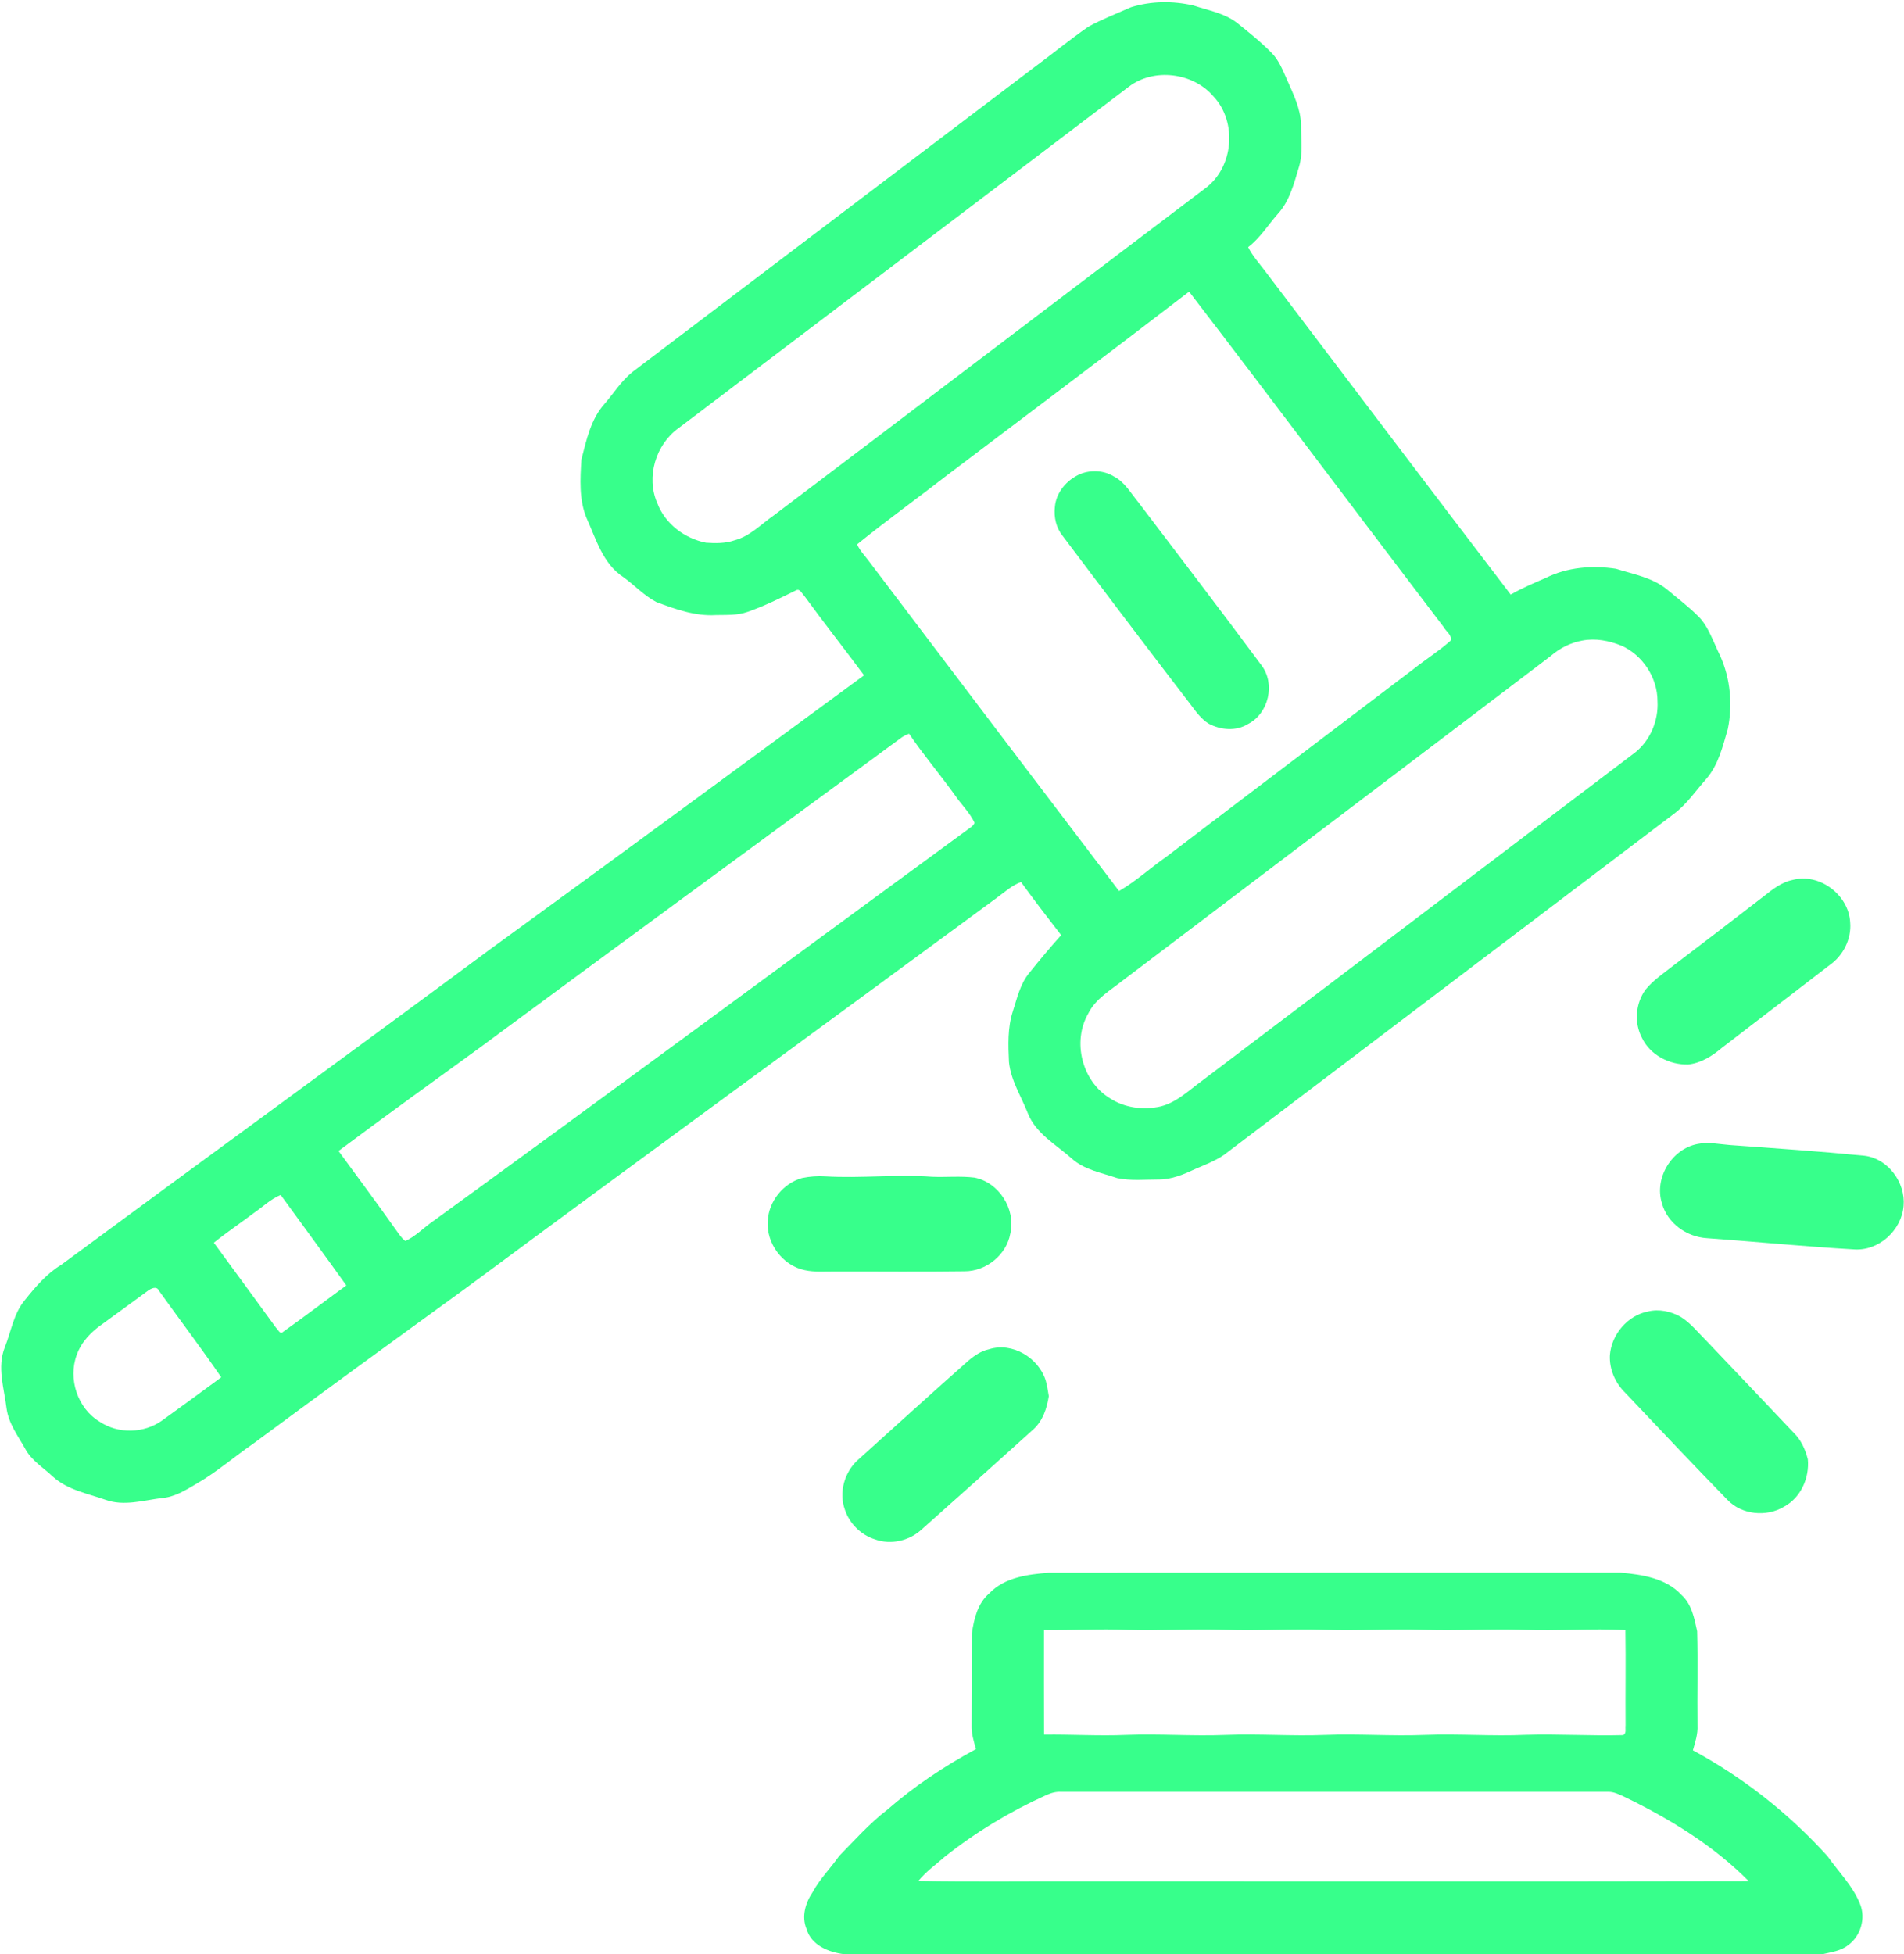 <svg xmlns="http://www.w3.org/2000/svg" width="766pt" height="786pt" viewBox="0 0 766 786"><g id="#37ff8bff"><path fill="#37ff8b" opacity="1.00" d=" M 455.00 2.91 C 463.11 0.38 471.91 0.31 480.16 2.21 C 486.14 4.20 492.64 5.27 497.73 9.24 C 502.52 13.07 507.32 16.92 511.62 21.31 C 514.58 24.29 516.07 28.30 517.78 32.06 C 520.28 37.81 523.25 43.61 523.41 50.01 C 523.39 55.74 524.28 61.61 522.58 67.19 C 520.59 73.79 518.85 80.83 514.07 86.05 C 510.11 90.51 506.95 95.76 502.14 99.40 C 503.89 102.94 506.59 105.88 508.95 109.01 C 541.89 152.40 574.70 195.88 607.78 239.16 C 612.26 236.56 617.03 234.55 621.77 232.50 C 630.45 228.12 640.65 227.32 650.13 228.77 C 657.23 231.00 664.99 232.32 670.85 237.25 C 675.00 240.72 679.34 244.00 683.17 247.83 C 686.58 251.14 688.29 255.66 690.25 259.87 C 690.85 261.24 691.47 262.61 692.13 263.97 C 696.17 273.04 697.11 283.52 695.11 293.22 C 693.07 300.23 691.33 307.70 686.39 313.35 C 682.16 318.11 678.55 323.54 673.38 327.38 C 613.67 372.65 553.90 417.85 494.21 463.15 C 490.38 466.39 485.62 468.10 481.09 470.09 C 476.35 472.30 471.37 474.45 466.05 474.41 C 460.52 474.40 454.89 475.00 449.44 473.84 C 443.16 471.66 436.18 470.55 431.11 465.91 C 424.81 460.34 416.76 455.95 413.50 447.76 C 410.85 440.93 406.65 434.55 405.92 427.11 C 405.61 420.33 405.35 413.39 407.45 406.84 C 409.20 401.46 410.43 395.65 414.17 391.22 C 418.29 386.09 422.50 381.02 426.91 376.13 C 421.44 369.07 416.00 361.99 410.77 354.77 C 407.32 356.00 404.57 358.47 401.68 360.62 C 330.26 413.22 258.54 465.41 187.28 518.21 C 158.71 538.93 130.19 559.70 101.82 580.69 C 94.11 586.02 87.01 592.23 78.85 596.89 C 74.54 599.43 70.08 602.21 64.95 602.55 C 57.54 603.50 49.79 605.88 42.46 603.24 C 35.17 600.67 27.10 599.26 21.21 593.85 C 17.43 590.30 12.73 587.49 10.20 582.81 C 7.29 577.61 3.50 572.63 2.65 566.56 C 1.68 558.40 -1.27 549.91 1.94 541.86 C 4.49 535.52 5.46 528.35 9.96 522.96 C 14.23 517.63 18.72 512.31 24.62 508.72 C 82.00 466.33 139.73 424.41 197.03 381.92 C 247.36 345.34 297.48 308.46 347.62 271.61 C 339.66 260.88 331.37 250.40 323.51 239.59 C 322.60 238.72 321.80 236.59 320.25 237.44 C 313.85 240.59 307.44 243.80 300.69 246.13 C 296.62 247.57 292.27 247.30 288.04 247.39 C 279.72 247.90 271.71 245.03 264.05 242.15 C 259.15 239.57 255.32 235.43 250.87 232.18 C 242.49 226.77 239.83 216.81 235.93 208.26 C 232.92 200.86 233.42 192.61 233.91 184.81 C 235.93 176.98 237.68 168.54 243.28 162.35 C 247.02 158.02 250.09 153.02 254.64 149.46 C 308.49 108.70 362.24 67.81 416.10 27.06 C 423.36 21.69 430.37 15.97 437.77 10.80 C 443.30 7.74 449.24 5.48 455.00 2.91 M 454.01 34.97 C 393.76 80.76 333.38 126.38 273.09 172.12 C 263.79 178.72 259.81 191.89 264.45 202.41 C 267.62 210.72 275.43 216.60 284.04 218.29 C 287.89 218.55 291.83 218.60 295.53 217.32 C 301.73 215.68 306.21 210.83 311.32 207.28 C 369.23 163.53 426.95 119.55 484.84 75.78 C 496.31 67.39 497.86 49.04 488.16 38.74 C 479.92 29.14 464.10 27.18 454.01 34.97 M 381.10 191.08 C 369.06 200.45 356.63 209.36 344.80 218.97 C 346.15 221.82 348.43 224.07 350.26 226.62 C 383.52 270.58 416.85 314.49 450.20 358.38 C 457.04 354.44 462.89 349.01 469.36 344.50 C 502.32 319.36 535.41 294.38 568.42 269.29 C 573.40 265.32 578.85 261.92 583.61 257.67 C 584.30 255.48 581.71 253.95 580.79 252.20 C 546.56 207.31 512.78 162.06 478.39 117.30 C 446.11 142.09 413.56 166.53 381.10 191.08 M 636.54 257.65 C 631.80 258.51 627.45 260.73 623.83 263.88 C 566.60 307.38 509.26 350.73 451.98 394.15 C 446.88 398.22 440.80 401.59 437.80 407.67 C 431.29 419.01 435.31 434.85 446.45 441.68 C 452.43 445.60 460.00 446.61 466.91 445.02 C 473.22 443.46 477.99 438.83 483.07 435.09 C 541.38 391.04 599.51 346.74 657.81 302.67 C 663.94 297.81 667.27 289.79 666.83 282.03 C 666.84 272.63 660.94 263.55 652.37 259.71 C 647.39 257.69 641.88 256.60 636.54 257.65 M 362.07 297.11 C 305.78 338.48 249.38 379.71 193.21 421.24 C 174.16 435.08 155.06 448.84 136.19 462.93 C 143.90 473.46 151.69 483.92 159.22 494.58 C 160.41 496.17 161.45 497.95 163.08 499.16 C 167.26 497.23 170.45 493.78 174.20 491.20 C 245.84 439.23 316.97 386.55 388.42 334.30 C 389.66 333.24 391.43 332.54 392.09 330.96 C 390.15 326.81 386.72 323.56 384.15 319.79 C 378.18 311.45 371.49 303.63 365.75 295.12 C 364.42 295.56 363.17 296.23 362.07 297.11 M 102.01 487.96 C 96.72 491.96 91.19 495.66 86.03 499.83 C 94.37 511.21 102.73 522.57 111.02 533.99 C 111.79 534.62 112.67 536.95 113.89 535.67 C 122.47 529.58 130.84 523.20 139.33 517.01 C 130.62 504.82 121.74 492.74 112.93 480.62 C 108.82 482.29 105.64 485.50 102.01 487.96 M 59.35 519.27 C 53.38 523.63 47.40 527.99 41.43 532.36 C 36.87 535.45 32.79 539.59 30.90 544.87 C 27.25 554.57 31.21 566.55 40.18 571.87 C 47.60 576.78 57.85 576.53 65.10 571.41 C 73.12 565.66 81.06 559.80 89.01 553.96 C 80.92 542.14 72.23 530.73 63.90 519.07 C 62.98 517.05 60.62 518.30 59.35 519.27 Z"></path><path fill="#37ff8b" opacity="1.00" d=" M 434.53 190.68 C 438.87 188.89 444.19 189.15 448.21 191.69 C 452.56 193.93 454.94 198.40 457.97 202.02 C 474.53 223.82 491.15 245.56 507.47 267.54 C 513.20 275.02 510.43 286.92 502.09 291.21 C 497.27 294.19 491.13 293.64 486.27 291.07 C 483.35 289.26 481.28 286.45 479.27 283.73 C 461.86 261.09 444.63 238.30 427.47 215.48 C 424.87 212.25 423.94 208.02 424.38 203.96 C 424.86 198.01 429.19 193.01 434.53 190.68 Z"></path><path fill="#37ff8b" opacity="1.00" d=" M 721.03 353.96 C 731.90 350.93 743.82 359.91 744.35 371.06 C 744.91 377.69 741.53 384.35 736.12 388.14 C 721.63 399.32 707.07 410.41 692.57 421.57 C 688.73 424.81 684.23 427.62 679.14 428.14 C 671.67 428.32 663.96 424.39 660.63 417.54 C 657.35 411.44 657.95 403.53 662.07 397.98 C 665.07 394.28 669.08 391.62 672.78 388.69 C 685.08 379.36 697.33 369.95 709.56 360.52 C 713.01 357.79 716.61 354.90 721.03 353.96 Z"></path><path fill="#37ff8b" opacity="1.00" d=" M 683.00 460.11 C 687.29 459.22 691.63 460.22 695.92 460.54 C 714.01 461.85 732.08 463.08 750.13 464.85 C 759.61 466.01 766.65 475.64 765.83 484.99 C 765.04 494.82 755.92 503.20 745.93 502.52 C 726.16 501.39 706.43 499.41 686.68 498.00 C 678.53 497.50 670.79 491.97 668.61 483.95 C 665.42 473.81 672.58 462.07 683.00 460.11 Z"></path><path fill="#37ff8b" opacity="1.00" d=" M 322.68 473.81 C 325.75 473.18 328.92 472.95 332.05 473.15 C 346.38 473.98 360.71 472.27 375.03 473.31 C 380.70 473.54 386.41 472.95 392.05 473.64 C 401.91 475.57 408.73 486.34 406.47 496.11 C 404.95 504.73 396.70 511.37 387.98 511.32 C 370.66 511.56 353.33 511.36 336.00 511.40 C 331.92 511.36 327.79 511.75 323.77 510.87 C 314.86 509.06 308.12 499.98 308.89 490.93 C 309.32 483.09 315.13 475.93 322.68 473.81 Z"></path><path fill="#37ff8b" opacity="1.00" d=" M 647.68 544.99 C 648.35 536.71 654.78 529.08 663.01 527.48 C 667.43 526.40 672.16 527.41 676.09 529.61 C 680.20 532.12 683.18 536.01 686.57 539.36 C 698.27 551.70 710.04 563.97 721.70 576.35 C 724.63 579.22 726.30 583.01 727.31 586.94 C 728.01 594.42 724.50 602.34 717.78 605.99 C 710.70 610.28 700.64 609.29 694.90 603.19 C 681.06 588.98 667.44 574.56 653.82 560.15 C 649.79 556.23 647.38 550.63 647.68 544.99 Z"></path><path fill="#37ff8b" opacity="1.00" d=" M 397.99 542.66 C 407.33 539.73 417.84 546.14 420.70 555.25 C 421.29 557.30 421.58 559.43 421.94 561.54 C 421.17 566.43 419.56 571.41 415.79 574.85 C 400.92 588.30 385.97 601.67 370.98 614.99 C 366.03 619.69 358.50 621.49 352.03 619.15 C 346.39 617.38 341.79 612.82 339.91 607.23 C 337.39 600.26 339.72 592.09 345.18 587.17 C 359.57 574.22 373.88 561.17 388.39 548.34 C 391.16 545.83 394.24 543.45 397.99 542.66 Z"></path><path fill="#37ff8b" opacity="1.00" d=" M 397.95 640.92 C 404.13 634.41 413.48 633.24 421.96 632.57 C 498.65 632.51 575.35 632.56 652.04 632.54 C 660.70 633.33 670.26 634.74 676.46 641.50 C 680.61 645.20 681.64 650.92 682.78 656.09 C 683.12 668.72 682.77 681.36 682.92 694.00 C 683.10 697.43 682.00 700.73 681.07 703.99 C 701.38 714.99 719.80 729.49 735.27 746.63 C 739.71 752.95 745.43 758.53 748.32 765.82 C 750.71 771.60 748.53 778.83 743.43 782.43 C 740.52 784.73 736.71 785.16 733.22 786.00 L 339.63 786.00 C 333.39 785.24 326.36 782.42 324.46 775.81 C 322.38 770.80 324.07 765.24 326.99 760.96 C 329.87 755.66 334.17 751.39 337.61 746.48 C 343.88 740.09 349.84 733.34 356.99 727.88 C 367.88 718.39 379.94 710.34 392.65 703.50 C 391.75 700.38 390.78 697.24 390.89 693.96 C 390.92 681.59 390.97 669.21 391.01 656.84 C 391.86 651.10 393.33 644.86 397.95 640.92 M 420.01 655.64 C 420.01 669.66 419.97 683.68 420.03 697.70 C 431.06 697.55 442.08 698.27 453.11 697.80 C 466.43 697.30 479.75 698.33 493.06 697.81 C 506.40 697.29 519.74 698.33 533.09 697.81 C 546.41 697.29 559.74 698.33 573.07 697.81 C 586.68 697.28 600.29 698.38 613.89 697.77 C 626.93 697.38 639.97 698.24 653.01 697.88 C 654.49 697.14 653.77 695.29 653.99 694.01 C 653.88 681.23 654.13 668.44 653.92 655.66 C 640.26 654.83 626.57 656.14 612.90 655.53 C 599.60 655.02 586.30 656.05 573.00 655.53 C 559.64 655.01 546.29 656.06 532.94 655.53 C 519.60 655.01 506.27 656.06 492.93 655.53 C 479.89 655.03 466.85 656.00 453.81 655.57 C 442.54 655.03 431.27 655.80 420.01 655.64 M 420.76 722.08 C 406.25 728.65 392.50 736.94 380.03 746.85 C 376.44 750.00 372.49 752.80 369.47 756.54 C 391.32 756.91 413.18 756.62 435.03 756.68 C 524.53 756.67 614.03 756.80 703.53 756.61 C 689.27 742.22 671.69 731.51 653.53 722.71 C 651.46 721.80 649.36 720.66 647.04 720.69 C 573.68 720.72 500.32 720.69 426.96 720.70 C 424.79 720.55 422.71 721.19 420.76 722.08 Z"></path></g></svg>